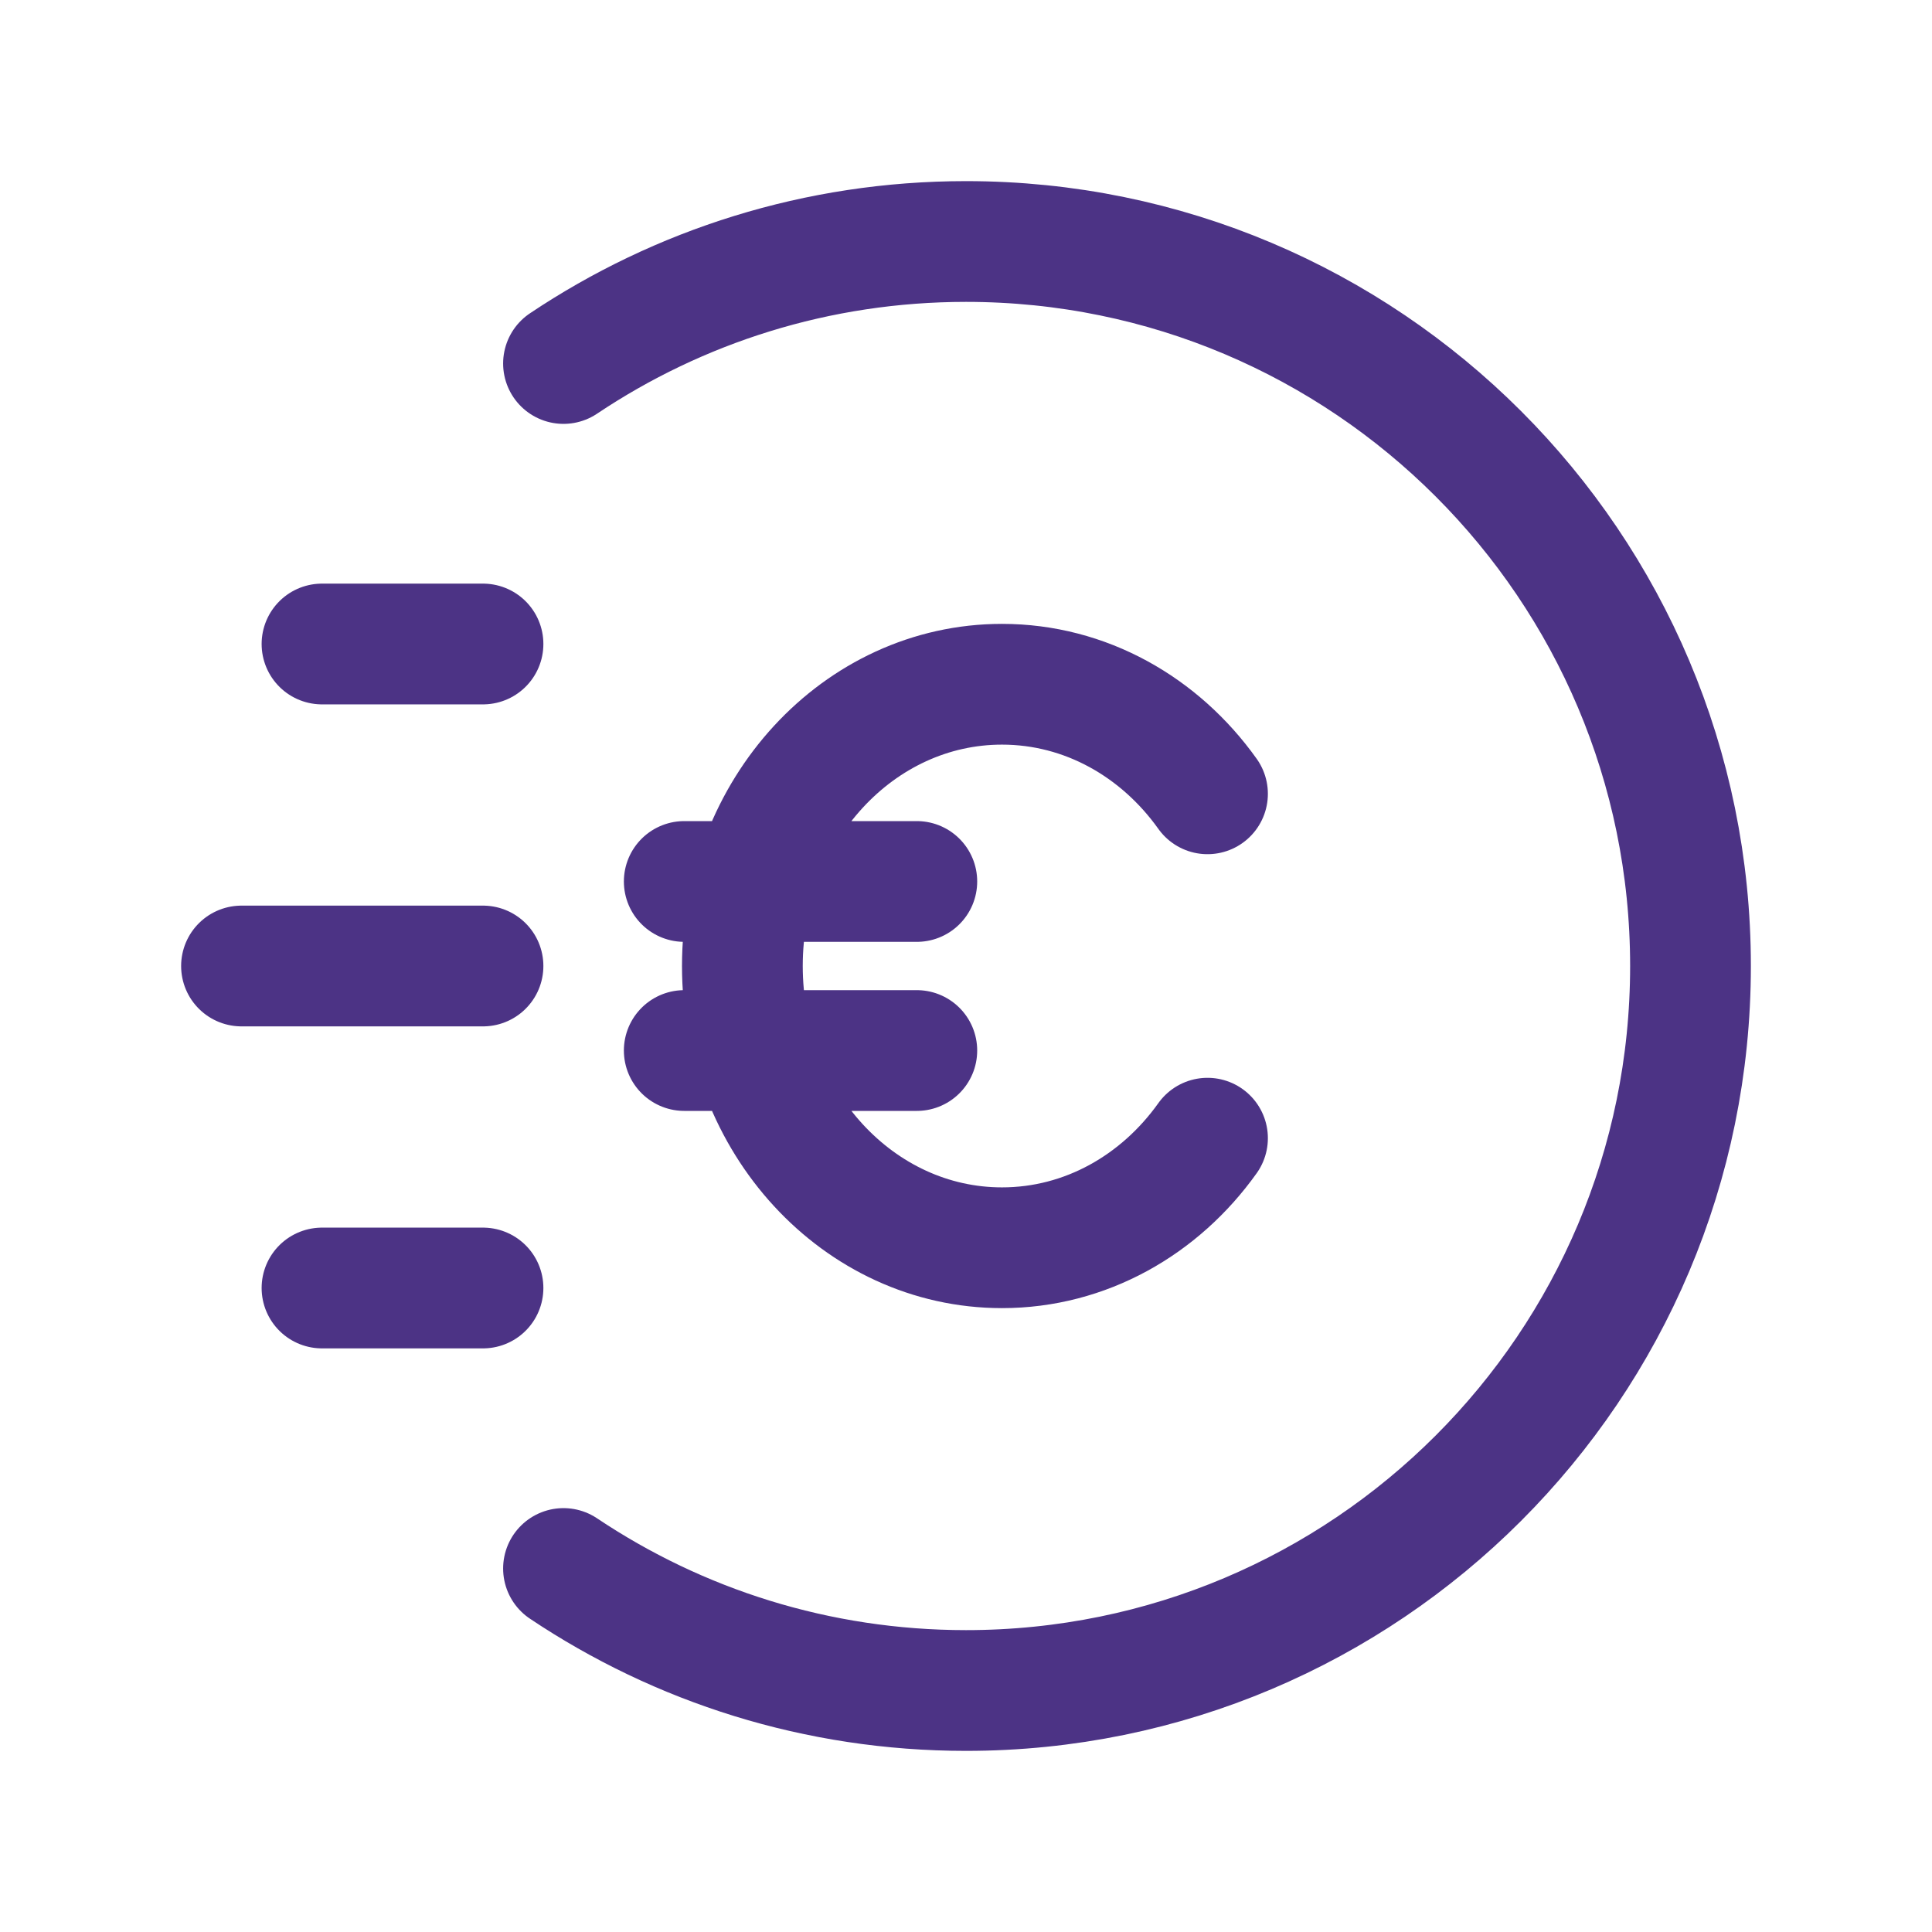 <svg width="48" height="48" viewBox="0 0 48 48" fill="none" xmlns="http://www.w3.org/2000/svg">
<path d="M12 16H8M12 32H8M12 24H6M14 9.031C16.86 7.117 20.3 6 24 6C33.941 6 42 14.059 42 24C42 33.941 33.941 42 24 42C20.3 42 16.86 40.883 14 38.969" stroke="#4C3385" stroke-width="3" stroke-linecap="round" stroke-linejoin="round"/>
<path d="M30 19.722C28.82 18.066 26.972 17 24.894 17C21.332 17 18.444 20.134 18.444 24C18.444 27.866 21.332 31 24.894 31C26.972 31 28.82 29.934 30 28.278M17 21.9H22.778M17 26.1H22.778" stroke="#4C3385" stroke-width="3" stroke-linecap="round" stroke-linejoin="round"/>
</svg>
